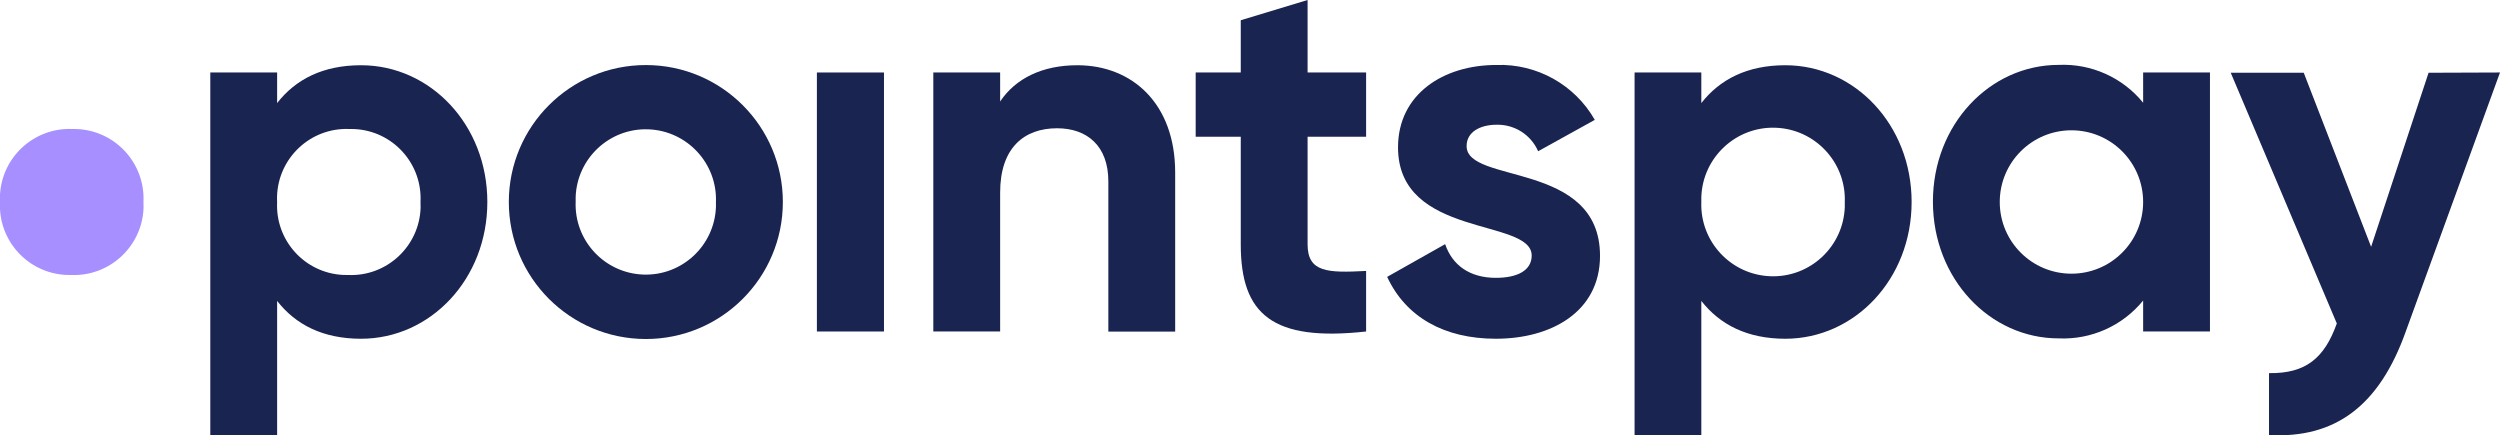 <?xml version="1.0" encoding="utf-8"?>
<!-- Generator: $$$/GeneralStr/196=Adobe Illustrator 27.6.0, SVG Export Plug-In . SVG Version: 6.00 Build 0)  -->
<svg version="1.1" id="Layer_1" xmlns="http://www.w3.org/2000/svg" xmlns:xlink="http://www.w3.org/1999/xlink" x="0px" y="0px"
	 viewBox="0 0 282.81 49.25" style="enable-background:new 0 0 282.81 49.25;" xml:space="preserve">
<g id="Layer_2_1_">
	<g id="Isolation_Mode">
		<path style="fill:#192451;" d="M55.13,22.85c0,8.73-6.44,15.47-14.29,15.47c-4.28,0-7.39-1.58-9.49-4.28v15.17h-7.56V8.2h7.56
			v3.46c2.1-2.7,5.21-4.28,9.49-4.28C48.69,7.38,55.13,14.12,55.13,22.85z M47.57,22.85c0.22-4.34-3.12-8.04-7.47-8.25
			c-0.22-0.01-0.45-0.01-0.67-0.01c-4.34-0.13-7.96,3.29-8.09,7.63c-0.01,0.21,0,0.42,0.01,0.63c-0.22,4.34,3.11,8.03,7.45,8.25
			c0.21,0.01,0.42,0.01,0.63,0.01c4.34,0.16,7.99-3.24,8.15-7.58C47.58,23.3,47.58,23.07,47.57,22.85z"/>
		<path style="fill:#192451;" d="M57.56,22.85c0-8.56,6.95-15.5,15.51-15.49c8.55,0,15.49,6.94,15.49,15.49
			c0,8.56-6.94,15.5-15.5,15.5S57.56,31.41,57.56,22.85z M80.99,22.85c0.16-4.38-3.27-8.06-7.65-8.22s-8.06,3.27-8.22,7.65
			c-0.01,0.19-0.01,0.38,0,0.56c-0.16,4.38,3.27,8.06,7.65,8.22c4.38,0.16,8.06-3.27,8.22-7.65C81,23.23,81,23.04,80.99,22.85z"/>
		<path style="fill:#192451;" d="M92.41,8.2H100v29.3h-7.59V8.2z"/>
		<path style="fill:#192451;" d="M132.94,19.51v18h-7.56v-17c0-4-2.4-6-5.8-6c-3.69,0-6.44,2.17-6.44,7.27V37.5h-7.56V8.2h7.56v3.28
			c1.76-2.63,4.8-4.1,8.73-4.1C128.08,7.38,132.94,11.72,132.94,19.51z"/>
		<path style="fill:#192451;" d="M147.92,15.47v12.18c0,3.17,2.28,3.23,6.62,3v6.85c-10.61,1.17-14.18-1.94-14.18-9.85V15.47h-5.1
			V8.2h5.1V2.29L147.92,0v8.2h6.62v7.27L147.92,15.47z"/>
		<path style="fill:#192451;" d="M181,28.94c0,6.33-5.51,9.38-11.78,9.38c-5.86,0-10.19-2.46-12.3-7l6.56-3.7
			c0.82,2.41,2.81,3.81,5.74,3.81c2.41,0,4.05-0.82,4.05-2.52c0-4.27-15.12-1.93-15.12-12.24c0-6,5.1-9.32,11.13-9.32
			c4.57-0.16,8.86,2.23,11.13,6.21L174,17.11c-0.81-1.86-2.66-3.04-4.69-3c-1.87,0-3.4,0.82-3.4,2.4
			C165.86,20.86,181,18.16,181,28.94z"/>
		<path style="fill:#192451;" d="M216.25,22.85c0,8.73-6.44,15.47-14.29,15.47c-4.28,0-7.39-1.58-9.5-4.28v15.17h-7.55V8.2h7.55
			v3.46c2.11-2.7,5.22-4.28,9.5-4.28C209.81,7.38,216.25,14.12,216.25,22.85z M208.69,22.85c0.16-4.48-3.35-8.24-7.83-8.4
			s-8.24,3.35-8.4,7.83c-0.01,0.19-0.01,0.38,0,0.57c-0.16,4.48,3.35,8.24,7.83,8.4s8.24-3.35,8.4-7.83
			C208.7,23.23,208.7,23.04,208.69,22.85z"/>
		<path style="fill:#192451;" d="M250,8.2v29.3h-7.56V34c-2.33,2.86-5.87,4.44-9.55,4.28c-7.79,0-14.23-6.74-14.23-15.47
			s6.44-15.47,14.23-15.47c3.68-0.16,7.22,1.42,9.55,4.28V8.2H250z M242.44,22.85c0-4.48-3.63-8.11-8.11-8.11s-8.11,3.63-8.11,8.11
			l0,0c0,4.48,3.63,8.11,8.11,8.11S242.44,27.33,242.44,22.85z"/>
		<path style="fill:#192451;" d="M282.81,8.2l-10.66,29.3c-3,8.43-8,12.12-15.47,11.71v-7c4.16,0.06,6.27-1.7,7.67-5.62l-12-28.36
			h8.26l7.62,19.69l6.5-19.69L282.81,8.2z"/>
		<path style="fill:#A78FFF;" d="M16.23,22.85c0.21-4.35-3.14-8.04-7.49-8.25c-0.22-0.01-0.44-0.01-0.65-0.01
			c-4.34-0.13-7.97,3.29-8.1,7.64c-0.01,0.21,0,0.41,0.01,0.62c-0.22,4.34,3.13,8.04,7.47,8.25c0.21,0.01,0.41,0.01,0.62,0.01
			c4.35,0.15,8-3.26,8.15-7.61C16.24,23.29,16.24,23.07,16.23,22.85z"/>
	</g>
</g>
</svg>
